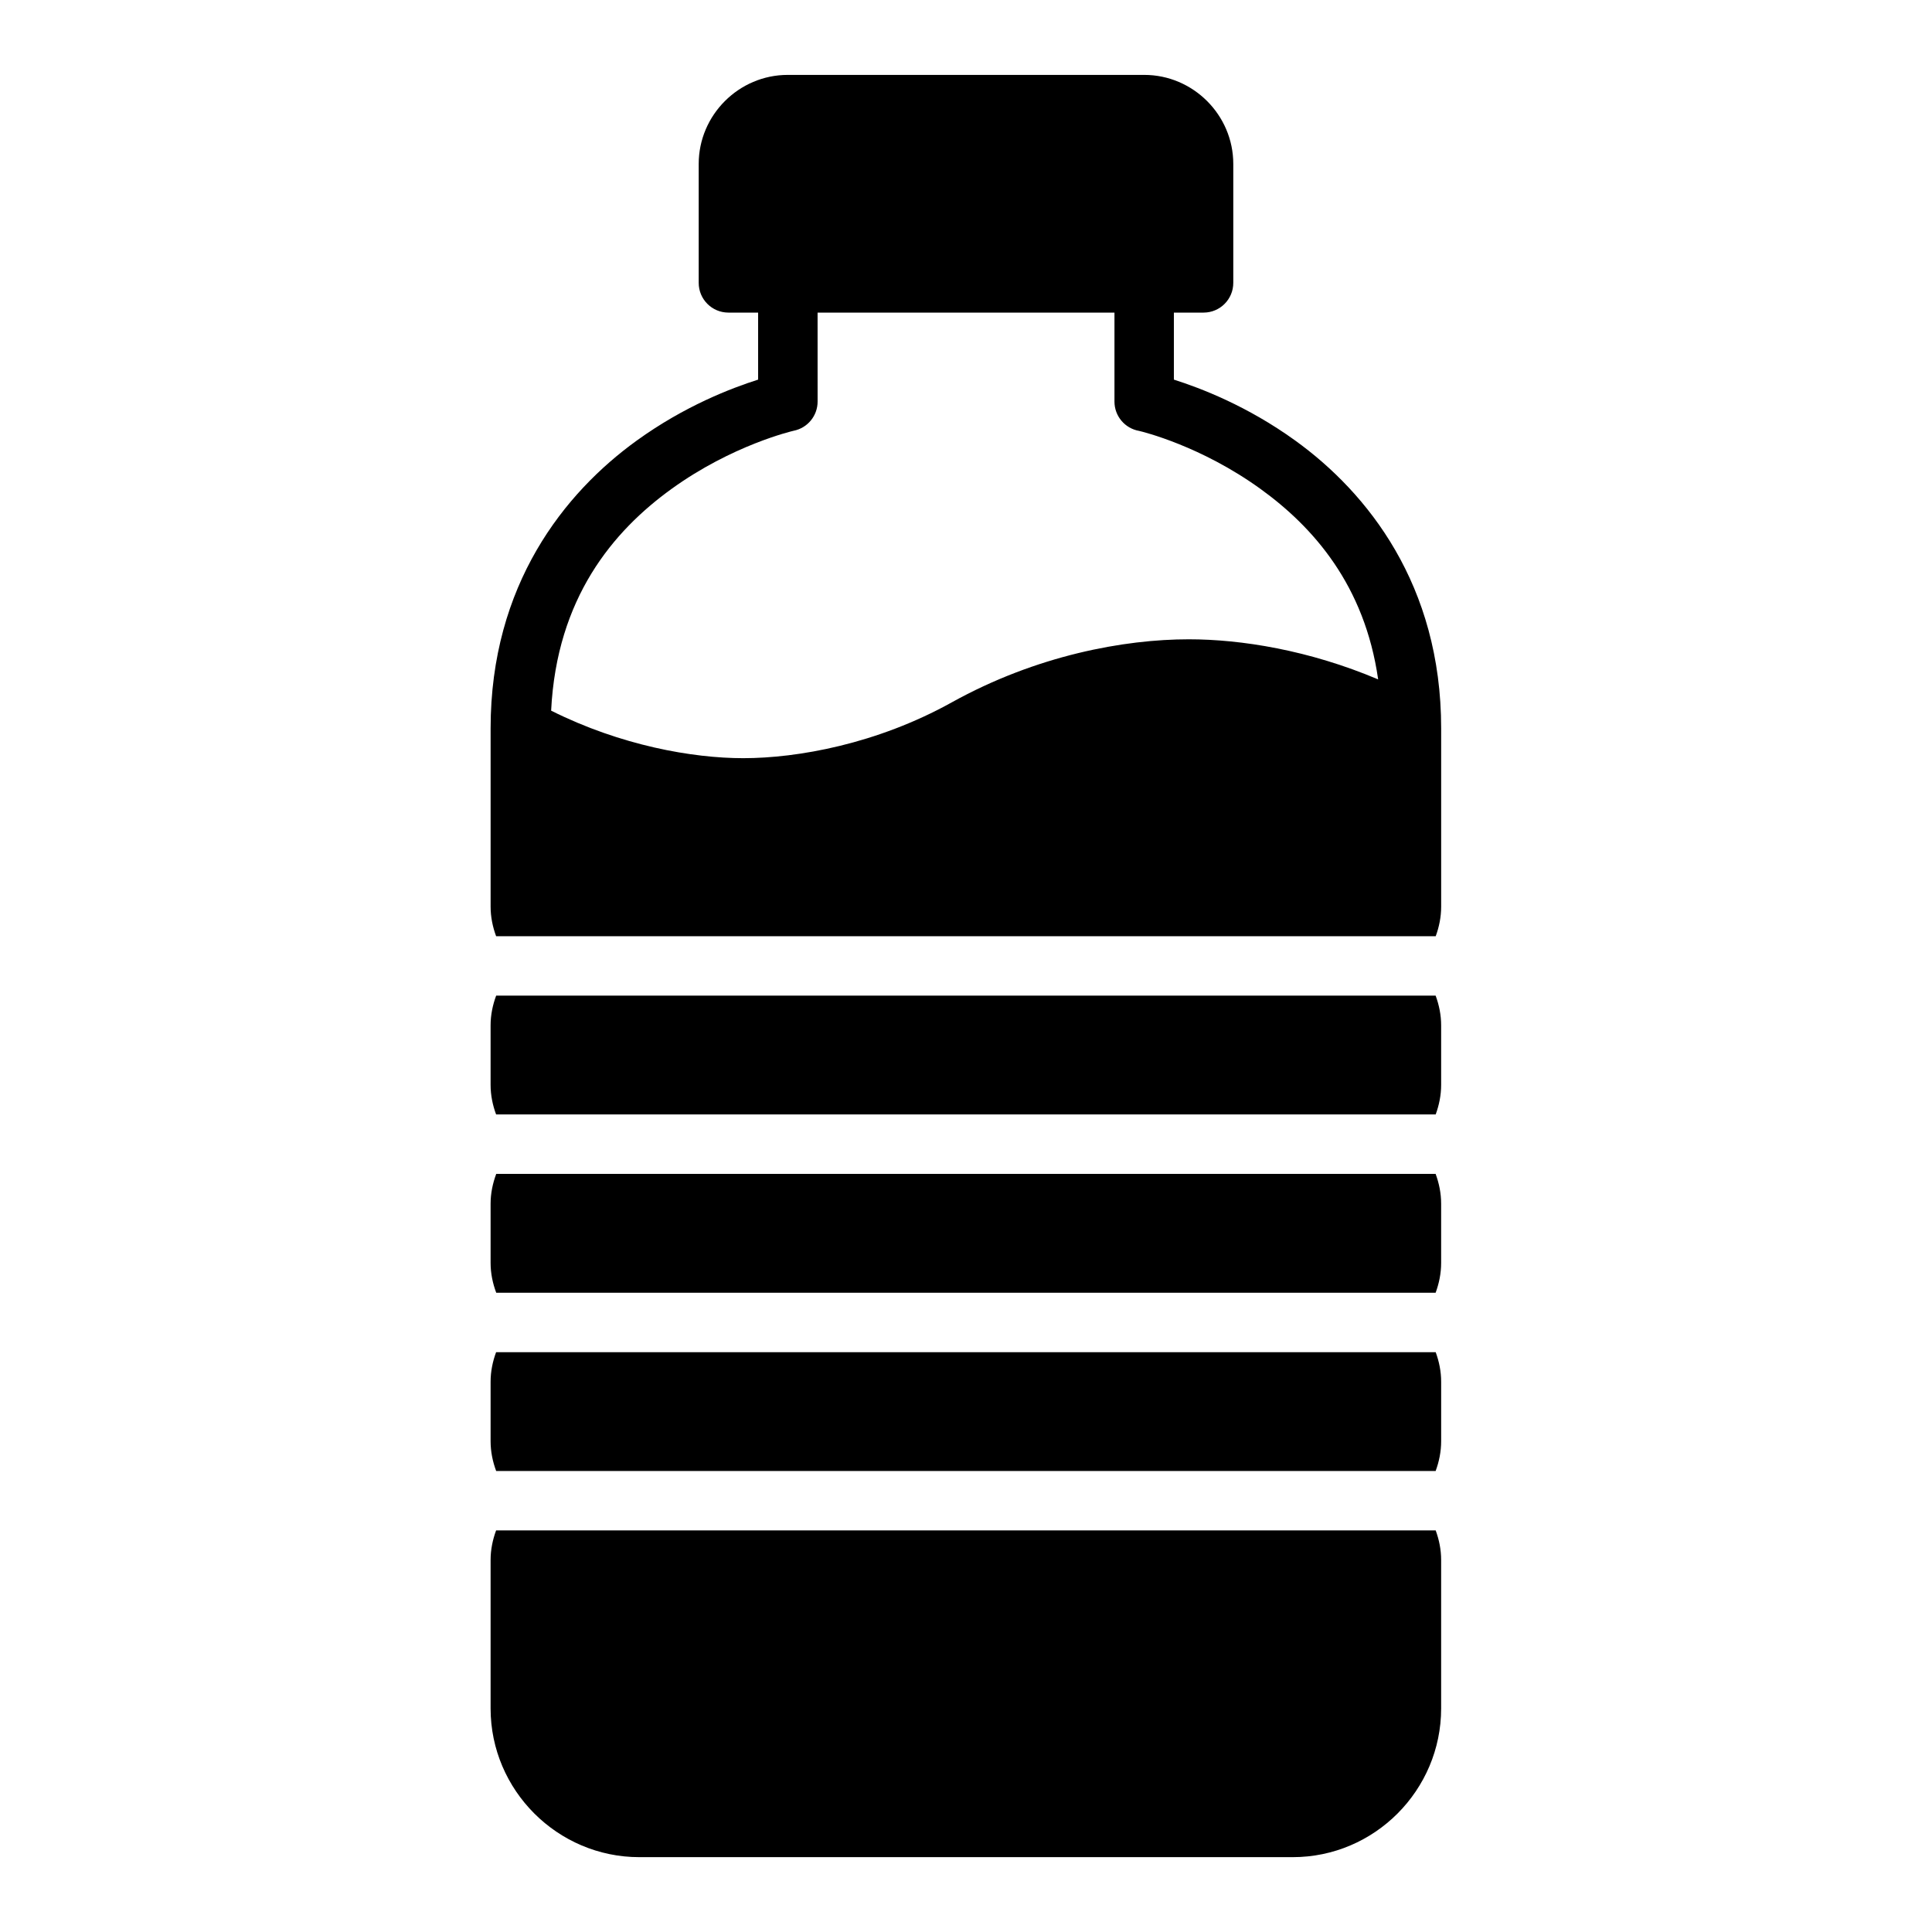 <?xml version="1.0" encoding="UTF-8"?>
<!-- The Best Svg Icon site in the world: iconSvg.co, Visit us! https://iconsvg.co -->
<svg fill="#000000" width="800px" height="800px" version="1.1" viewBox="144 144 512 512" xmlns="http://www.w3.org/2000/svg">
 <path d="m352.75 163.85c-12.945 0-23.586 10.637-23.586 23.586v31.504c-0.016 4.348 3.496 7.887 7.844 7.902h7.902v17.758c-7.109 2.266-19.434 6.957-32.195 16.176-19.109 13.801-38.699 38.195-38.699 76.246v47.246c0 2.762 0.555 5.383 1.461 7.84h249c0.902-2.457 1.445-5.078 1.445-7.84v-47.246c0-38.047-19.527-62.441-38.637-76.246-12.77-9.223-25.09-13.91-32.195-16.176v-17.758h7.902-0.004c4.348-0.016 7.859-3.555 7.844-7.902v-31.504c0-12.945-10.637-23.586-23.586-23.586zm7.918 62.992h78.676v23.586c-0.004 3.832 2.758 7.113 6.535 7.766 1.02 0.238 16.387 3.981 32.164 15.375 14.02 10.125 27.617 25.539 31.18 50.477-18.332-7.758-36.312-10.625-50.184-10.625-17.074 0-40.336 4.227-62.867 16.742-19.777 10.988-40.797 14.762-55.211 14.762-13.379 0-32.422-3.34-50.906-12.594 1.477-29.84 16.41-47.574 31.902-58.762 16.09-11.621 31.957-15.32 32.395-15.422 3.676-0.742 6.32-3.969 6.32-7.719zm-85.18 181.01c-0.922 2.477-1.477 5.121-1.477 7.902v15.746c0 2.762 0.551 5.383 1.461 7.84h249c0.898-2.461 1.445-5.078 1.445-7.84v-15.746c0-2.781-0.547-5.426-1.461-7.902zm0.016 47.246c-0.922 2.477-1.492 5.121-1.492 7.902v15.684c0 2.781 0.566 5.426 1.492 7.902h248.95c0.914-2.477 1.461-5.121 1.461-7.902v-15.684c0-2.781-0.547-5.426-1.461-7.902zm-0.031 47.246c-0.91 2.461-1.461 5.078-1.461 7.84v15.742c0 2.781 0.555 5.426 1.477 7.902h248.97c0.914-2.477 1.461-5.121 1.461-7.902v-15.742c0-2.762-0.547-5.383-1.445-7.84zm0 47.23c-0.906 2.457-1.461 5.082-1.461 7.84v39.344c0 21.668 17.738 39.406 39.406 39.406h173.17c21.668 0 39.328-17.738 39.328-39.406v-39.344c0-2.762-0.543-5.383-1.445-7.84z"/>
</svg>